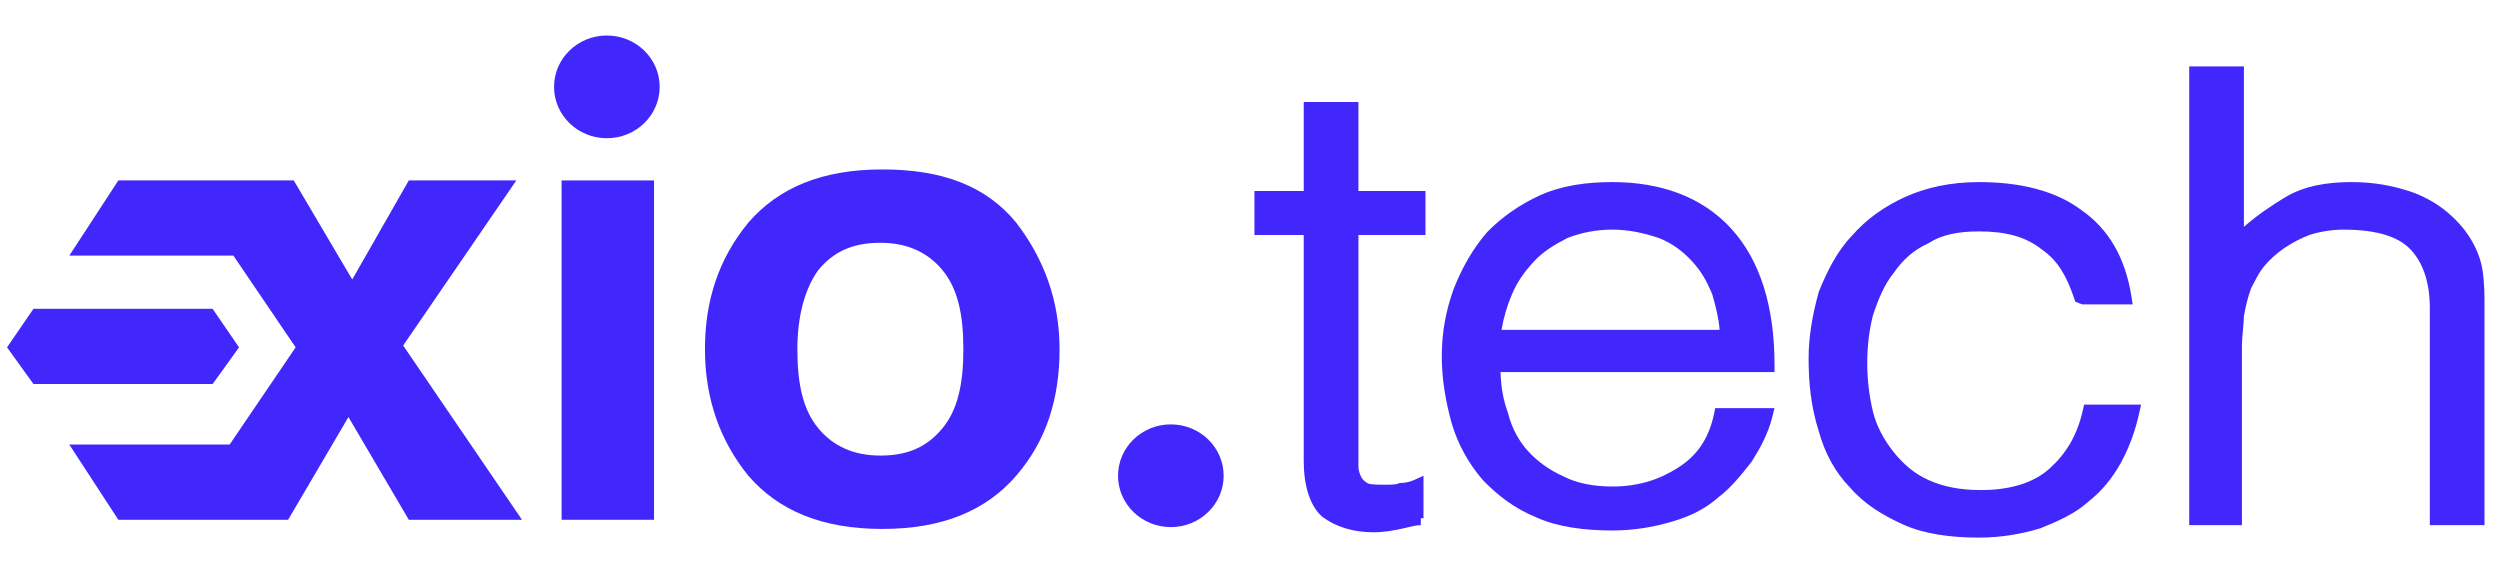 <svg width="113" height="26" viewBox="0 0 113 26" fill="none" xmlns="http://www.w3.org/2000/svg">
<path d="M52.922 23.825C54.241 23.825 55.309 22.786 55.309 21.504C55.309 20.222 54.241 19.182 52.922 19.182C51.604 19.182 50.535 20.222 50.535 21.504C50.535 22.786 51.604 23.825 52.922 23.825Z" fill="#4227FD"/>
<path d="M29.562 8.155H25.384V23.494H29.562V8.155Z" fill="#4227FD"/>
<path d="M45.931 10.062C44.567 8.404 42.606 7.658 39.878 7.658C37.15 7.658 35.189 8.487 33.825 10.062C32.46 11.72 31.864 13.627 31.864 15.783C31.864 18.021 32.546 19.928 33.825 21.504C35.189 23.079 37.15 23.908 39.878 23.908C42.606 23.908 44.567 23.079 45.931 21.504C47.295 19.928 47.892 18.021 47.892 15.783C47.892 13.627 47.21 11.72 45.931 10.062ZM42.606 19.348C41.924 20.177 41.071 20.592 39.792 20.592C38.599 20.592 37.661 20.177 36.979 19.348C36.297 18.519 36.041 17.358 36.041 15.783C36.041 14.29 36.382 13.047 36.979 12.218C37.661 11.389 38.514 10.974 39.792 10.974C40.986 10.974 41.924 11.389 42.606 12.218C43.288 13.047 43.544 14.208 43.544 15.783C43.544 17.358 43.288 18.519 42.606 19.348Z" fill="#4227FD"/>
<path d="M27.43 6.248C28.749 6.248 29.817 5.209 29.817 3.927C29.817 2.644 28.749 1.605 27.43 1.605C26.112 1.605 25.043 2.644 25.043 3.927C25.043 5.209 26.112 6.248 27.43 6.248Z" fill="#4227FD"/>
<path d="M18.223 15.617L23.338 8.155H18.478L15.921 12.632L13.278 8.155H5.349L3.132 11.554H10.549L13.363 15.7L10.379 20.094H3.132L5.349 23.494H13.022L15.75 18.851L18.478 23.494H23.594L18.223 15.617Z" fill="#4227FD"/>
<path d="M10.805 15.7L9.611 13.959H1.512L0.318 15.7L1.512 17.358H9.611L10.805 15.7Z" fill="#4227FD"/>
<path fill-rule="evenodd" clip-rule="evenodd" d="M101.425 3H98.953V23.737H101.336V15.621C101.336 15.398 101.357 15.171 101.379 14.938L101.382 14.901C101.402 14.697 101.423 14.483 101.425 14.284C101.509 13.829 101.593 13.458 101.754 13.018C101.801 12.933 101.845 12.848 101.889 12.764C102.024 12.506 102.154 12.258 102.333 12.042C102.581 11.743 102.917 11.44 103.25 11.214C103.588 10.985 104.009 10.758 104.426 10.606C104.932 10.455 105.436 10.38 105.939 10.38C107.428 10.38 108.397 10.699 108.936 11.255C109.489 11.825 109.828 12.703 109.828 13.932V23.737H112.3V13.92C112.3 13.364 112.3 12.78 112.207 12.192C112.108 11.567 111.815 10.957 111.436 10.444L111.432 10.438C110.771 9.586 110.012 9.073 109.167 8.734L109.157 8.73C108.235 8.397 107.31 8.23 106.295 8.23C105.202 8.23 104.16 8.394 103.292 8.916C102.661 9.296 102.023 9.728 101.425 10.252V3ZM61.401 4.609H58.929V8.633H56.7V10.621H58.929V20.852C58.929 21.933 59.203 22.849 59.745 23.338L59.755 23.347L59.765 23.355C60.359 23.802 61.136 24.059 62.081 24.059C62.559 24.059 63.029 23.973 63.393 23.89C63.48 23.871 63.557 23.853 63.629 23.836C63.877 23.777 64.046 23.737 64.221 23.737V23.427H64.342V21.504L63.922 21.694C63.771 21.762 63.545 21.829 63.329 21.829H63.267L63.209 21.855C63.166 21.875 63.093 21.891 62.982 21.9C62.874 21.909 62.752 21.909 62.616 21.909C62.435 21.909 62.267 21.909 62.122 21.9C61.968 21.89 61.881 21.871 61.845 21.855C61.72 21.799 61.594 21.681 61.539 21.583C61.467 21.451 61.401 21.264 61.401 21.093V10.621H64.431V8.633H61.401V4.609ZM72.867 8.23C71.685 8.23 70.57 8.394 69.627 8.819C68.704 9.236 67.87 9.821 67.218 10.493L67.212 10.5L67.206 10.507C66.555 11.262 66.093 12.099 65.726 13.008L65.723 13.016C65.354 14.016 65.169 15.019 65.169 16.104C65.169 17.188 65.353 18.183 65.626 19.167L65.628 19.174C65.909 20.103 66.376 20.946 67.027 21.702L67.033 21.709L67.04 21.715C67.684 22.379 68.429 22.97 69.454 23.391C70.399 23.816 71.603 23.978 72.867 23.978C73.88 23.978 74.8 23.812 75.625 23.563C76.453 23.314 77.117 22.977 77.69 22.462C78.251 22.037 78.714 21.452 79.148 20.903L79.148 20.903L79.171 20.874L79.18 20.86C79.542 20.289 79.92 19.611 80.111 18.836L80.206 18.449H77.528L77.477 18.694C77.227 19.896 76.655 20.63 75.831 21.15C74.985 21.684 74.059 21.99 72.867 21.99C72.007 21.99 71.254 21.834 70.684 21.54L70.677 21.536L70.67 21.533C69.993 21.227 69.491 20.849 69.073 20.396C68.663 19.952 68.332 19.355 68.166 18.683L68.162 18.666L68.156 18.649C67.939 18.062 67.845 17.471 67.824 16.817H80.209V16.506C80.209 13.884 79.574 11.784 78.256 10.339C76.936 8.893 75.065 8.23 72.867 8.23ZM89.448 8.23C88.162 8.23 87.051 8.479 86.118 8.9C85.197 9.316 84.359 9.901 83.703 10.661C83.04 11.348 82.577 12.276 82.218 13.169L82.211 13.185L82.206 13.203C81.934 14.184 81.749 15.18 81.749 16.185C81.749 17.248 81.839 18.328 82.208 19.494C82.487 20.5 82.954 21.348 83.614 22.03C84.278 22.799 85.123 23.302 86.029 23.711C86.975 24.138 88.181 24.3 89.448 24.3C90.46 24.3 91.38 24.134 92.206 23.885L92.218 23.882L92.23 23.877C93.027 23.557 93.783 23.221 94.361 22.702C95.017 22.192 95.486 21.597 95.859 20.925C96.231 20.252 96.509 19.499 96.693 18.668L96.777 18.288H94.2L94.147 18.529C93.894 19.673 93.392 20.5 92.638 21.181C91.91 21.838 90.834 22.151 89.537 22.151C88.589 22.151 87.829 21.996 87.161 21.694C86.501 21.396 86.003 20.949 85.579 20.414C85.154 19.877 84.822 19.273 84.657 18.603C84.486 17.905 84.399 17.126 84.399 16.426C84.399 15.651 84.484 14.956 84.654 14.262C84.917 13.472 85.17 12.875 85.579 12.358L85.585 12.35L85.591 12.342C86.009 11.738 86.504 11.294 87.161 10.997L87.181 10.988L87.199 10.976C87.756 10.617 88.493 10.46 89.448 10.46C90.659 10.46 91.564 10.694 92.294 11.28L92.302 11.286L92.31 11.291C93.035 11.801 93.41 12.482 93.758 13.501L93.804 13.638L94.118 13.759H96.397L96.34 13.399C96.062 11.64 95.312 10.353 94.076 9.493C92.937 8.638 91.353 8.23 89.448 8.23ZM69.34 11.812C69.746 11.373 70.238 11.072 70.848 10.757C71.438 10.53 72.111 10.379 72.867 10.379C73.626 10.379 74.305 10.531 74.996 10.764C75.568 10.986 76.064 11.358 76.483 11.812C76.892 12.255 77.142 12.698 77.398 13.312C77.547 13.852 77.686 14.362 77.726 14.909H67.868C67.963 14.354 68.116 13.843 68.329 13.33C68.578 12.731 68.91 12.278 69.34 11.812Z" fill="#4227FD"/>
</svg>
